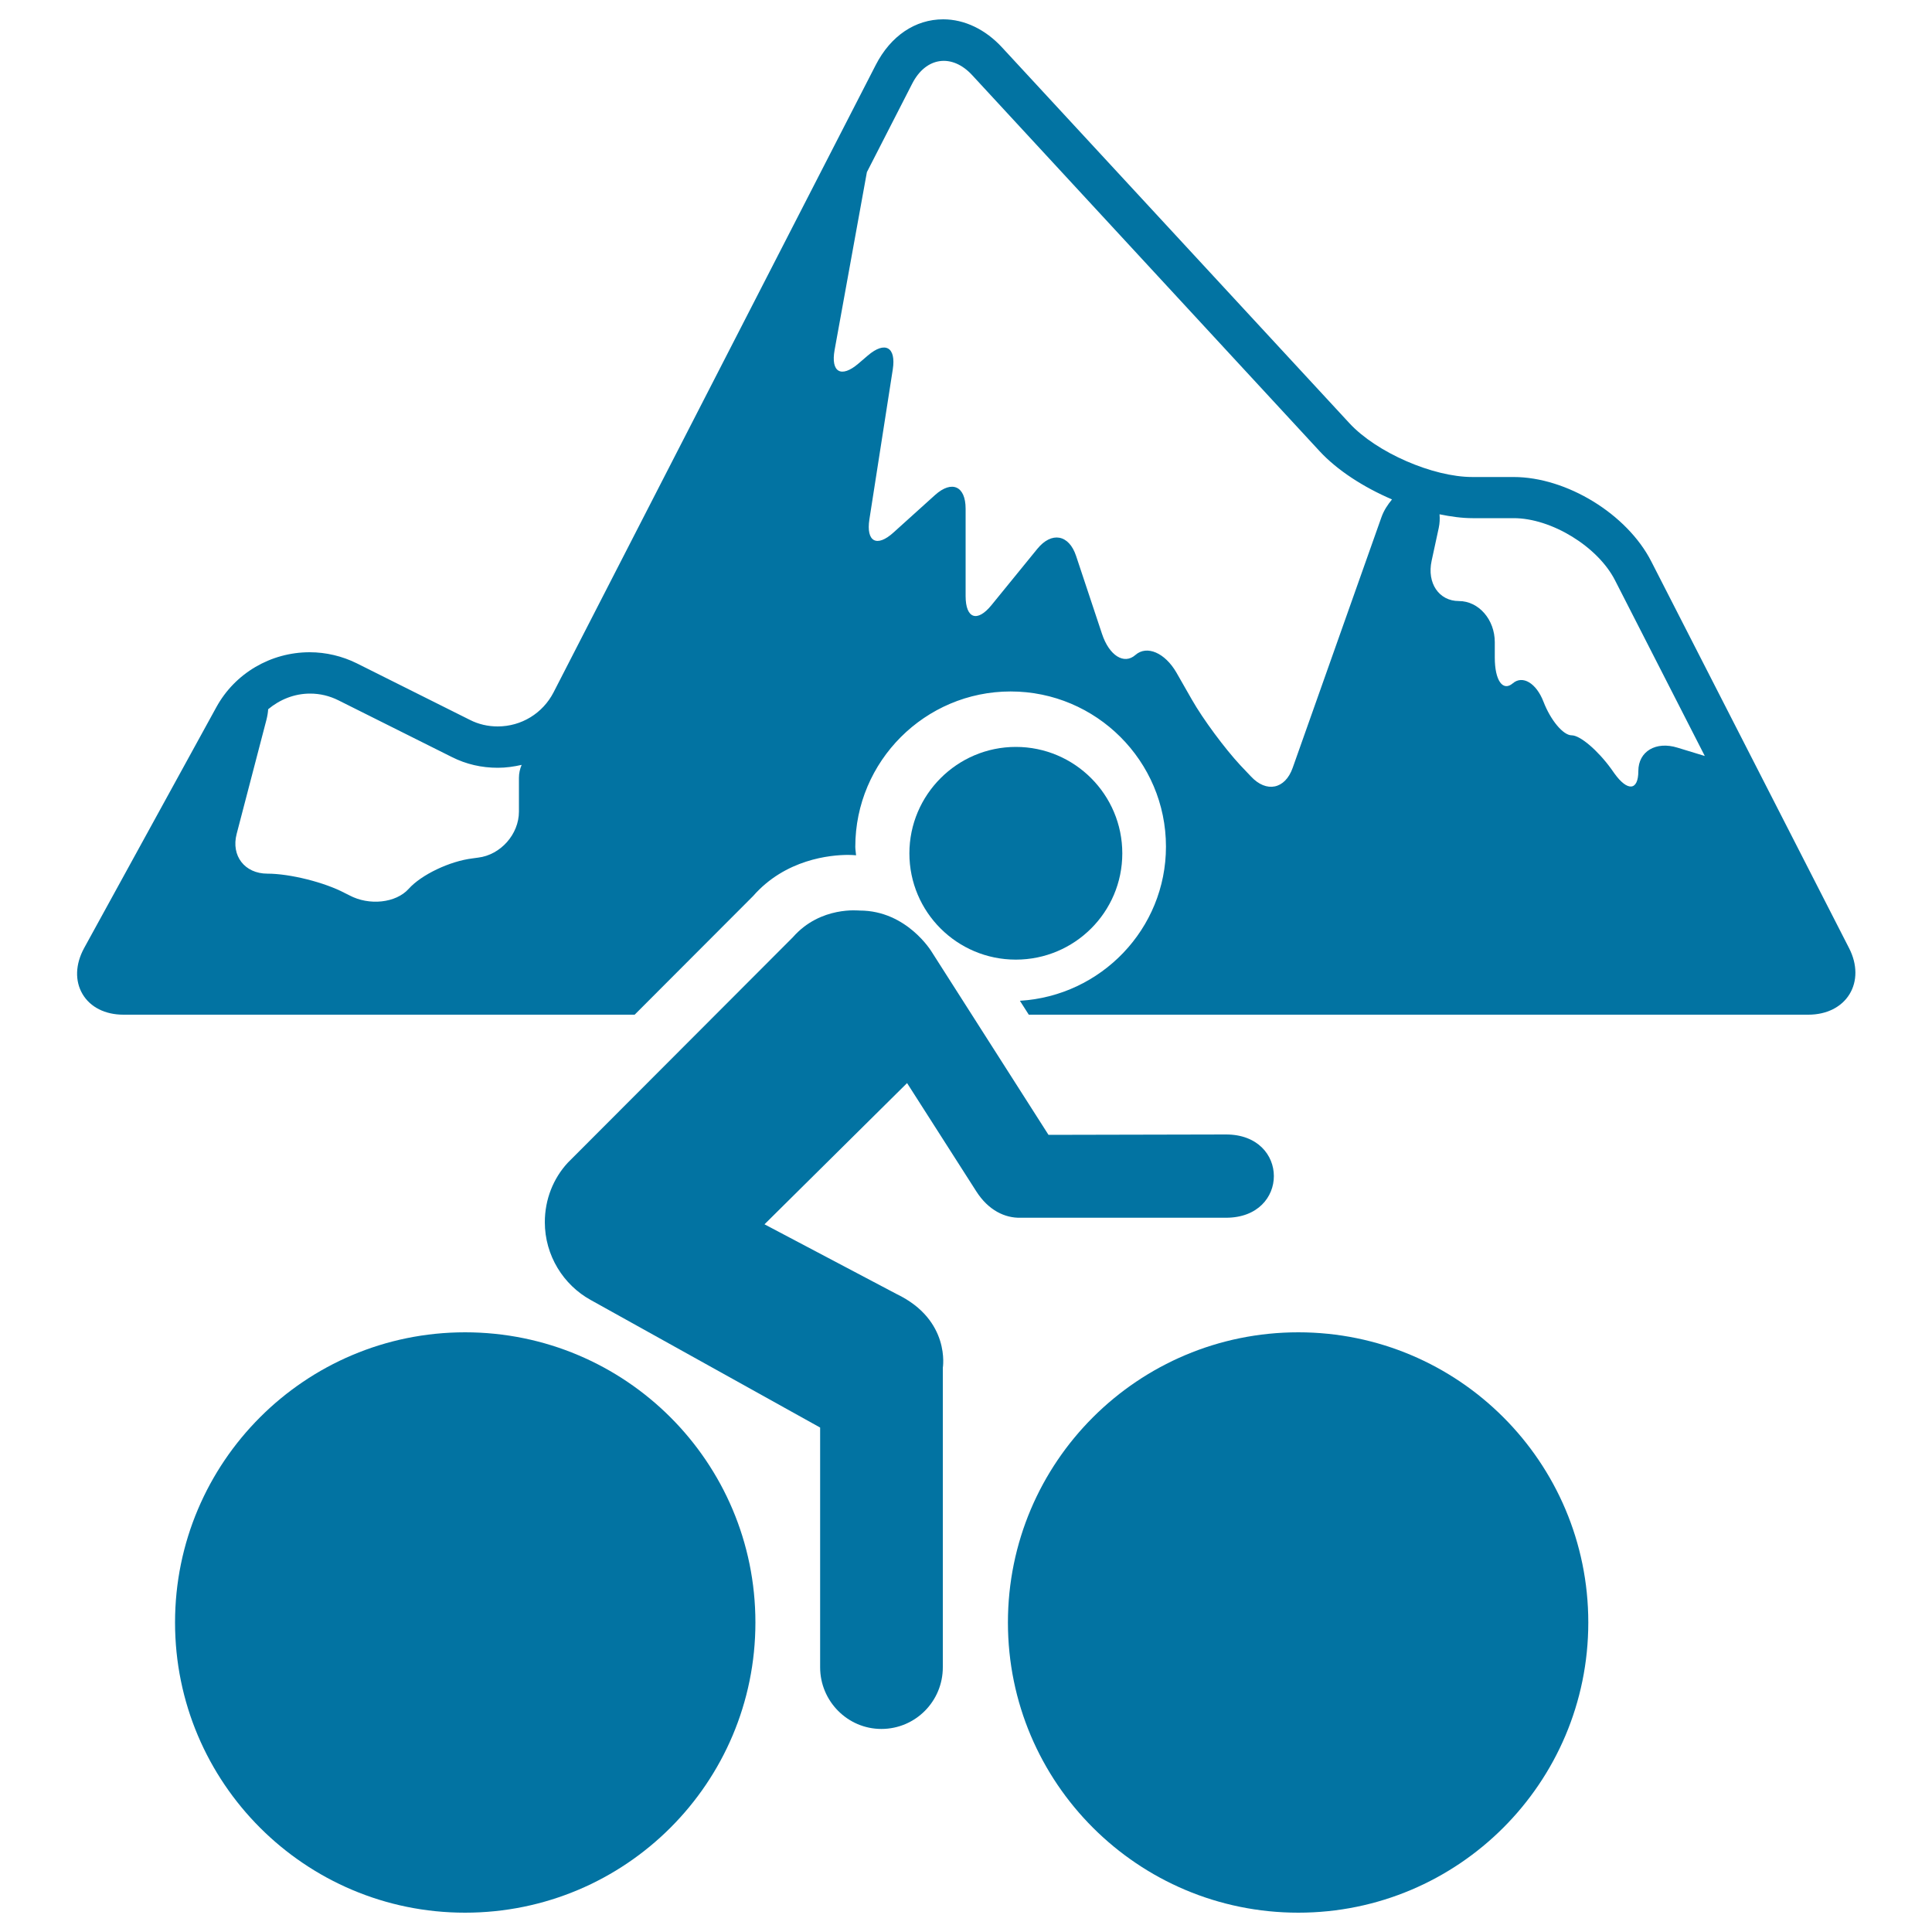 <svg xmlns="http://www.w3.org/2000/svg" viewBox="0 0 1000 1000" style="fill:#0273a2">
<title>Mountain Cycling SVG icon</title>
<g><g><path d="M854.7,290.6c-12.5-24.5-43.8-43.7-71.3-43.7h-21.3c-20.5,0-49.6-12.7-63.6-27.8L518.8,24.7c-8.7-9.5-19.6-14.7-30.6-14.7c-14.5,0-27.2,8.6-34.9,23.6L286.5,358.4c-5.6,10.8-16.6,17.6-28.9,17.6c-5,0-9.9-1.1-14.4-3.4l-58.6-29.3c-7.5-3.7-15.9-5.7-24.3-5.7c-20.2,0-38.7,10.9-48.3,28.4L43.5,490.8c-4.5,8.3-4.8,16.9-0.8,23.7c4,6.8,11.7,10.7,21.2,10.7h264.6l61.3-61.4c16.7-19.1,40-21.3,49.2-21.3c1.7,0,3,0.1,4.1,0.2c-0.1-1.5-0.4-2.9-0.4-4.4c0-44.3,36.1-80.4,80.4-80.4c44.3,0,80.4,36,80.4,80.3c0,42.6-33.6,77.3-75.6,79.8l4.6,7.2h403.5c9.4,0,17.2-3.9,21.3-10.6c4.1-6.7,4.1-15.4-0.2-23.8L854.7,290.6z M268.6,402.6v17.5c0,11.7-9.5,22.4-21.1,23.8l-2.9,0.4c-11.7,1.4-26.5,8.4-33.1,15.8c-6.6,7.3-20.4,8.8-30.7,3.3l-2.4-1.2c-10.4-5.5-28.3-10-40-10c-11.7,0-18.9-9.2-15.9-20.6l15.4-59c0.5-2,0.8-3.8,0.9-5.5c6-5,13.5-8.1,21.7-8.1c5.2,0,10.1,1.2,14.7,3.5l58.6,29.3c7.5,3.8,15.5,5.6,23.9,5.6c4.2,0,8.3-0.6,12.3-1.5C269.1,398,268.6,400.3,268.6,402.6z M715,267.8l-45.9,129.6c-3.9,11.1-13.6,13.1-21.6,4.5l-5.5-5.8c-8-8.6-19.3-23.8-25.1-34l-8-14c-5.9-10.2-15.3-14.3-21.2-9.1c-5.9,5.2-13.6,0.3-17.3-10.9L557,287.8c-3.7-11.2-12.7-12.8-20.1-3.7l-23.7,29.1c-7.4,9.1-13.4,7-13.4-4.7v-45.2c0-11.7-7.1-14.9-15.8-7.1l-21.5,19.4c-8.7,7.9-14.3,4.8-12.5-6.8l12.1-77.6c1.8-11.6-4-14.8-12.9-7.2l-4.9,4.2c-8.9,7.6-14.4,4.5-12.3-7.1l16.7-92l23.5-45.9c7.1-13.8,20.6-15.6,31-4.3l179.7,194.5c9.2,10,22.9,18.8,37.6,25.1C718.3,261.2,716.3,264.1,715,267.8z M868.3,387c-11.2-3.5-20.3,1.9-20.3,12.1c0,10.2-5.6,10.7-12.4,1.2l-1.7-2.4c-6.9-9.5-16-17.3-20.4-17.3c-4.4,0-10.9-7.8-14.6-17.4c-3.7-9.6-10.8-13.9-15.9-9.5c-5.2,4.4-9.3-1.6-9.3-13.3v-8c0-11.7-8.3-21.3-18.6-21.3c-10.3,0-16.6-9.3-14.1-20.8c0,0,1.7-7.7,3.7-17.1c0.5-2.4,0.6-4.7,0.4-7c5.9,1.2,11.6,2,17.1,2h21.3c19.5,0,43.5,14.7,52.4,32.1l46.5,91L868.3,387z"/><path d="M525.8,496.7c30.4,0,55.1-24.6,55.1-55c0-30.4-24.7-55.1-55.1-55.1c-30.4,0-55.1,24.8-55.1,55.1C470.7,472.1,495.4,496.7,525.8,496.7z"/><path d="M410.4,485.1L293.9,601.8c-7.5,8.1-11.9,19-11.9,30.8c0,17.2,9.6,32.5,23.8,40.3l118.7,66V863c0,17.5,14.2,31.9,31.7,31.9c17.6,0,31.8-14.3,31.8-31.9v-155c0,0,4.2-24.7-23.9-38.2l-68.4-36.1l73.8-73.1l35.8,56c6.3,9.9,14.9,13.9,22.9,13.7h106.4c33,0,33-43.1,0-43.1l-91.9,0.2l-60.5-94.8c0,0-12.8-21.3-37.2-21.3C445,471.4,424.8,468.7,410.4,485.1z"/><path d="M672,689.6c-82.9,0-150.3,67.1-150.3,150.2c0,83.1,67.4,150.2,150.3,150.2c82.8,0,150.1-67.2,150.1-150.2C822.1,756.7,754.8,689.6,672,689.6z"/><path d="M90.6,839.8c0,83,67.3,150.2,150.1,150.2c83.1,0,150.3-67.2,150.3-150.2c0-83.1-67.3-150.2-150.3-150.2C157.9,689.6,90.6,756.8,90.6,839.8z"/></g></g>
</svg>
